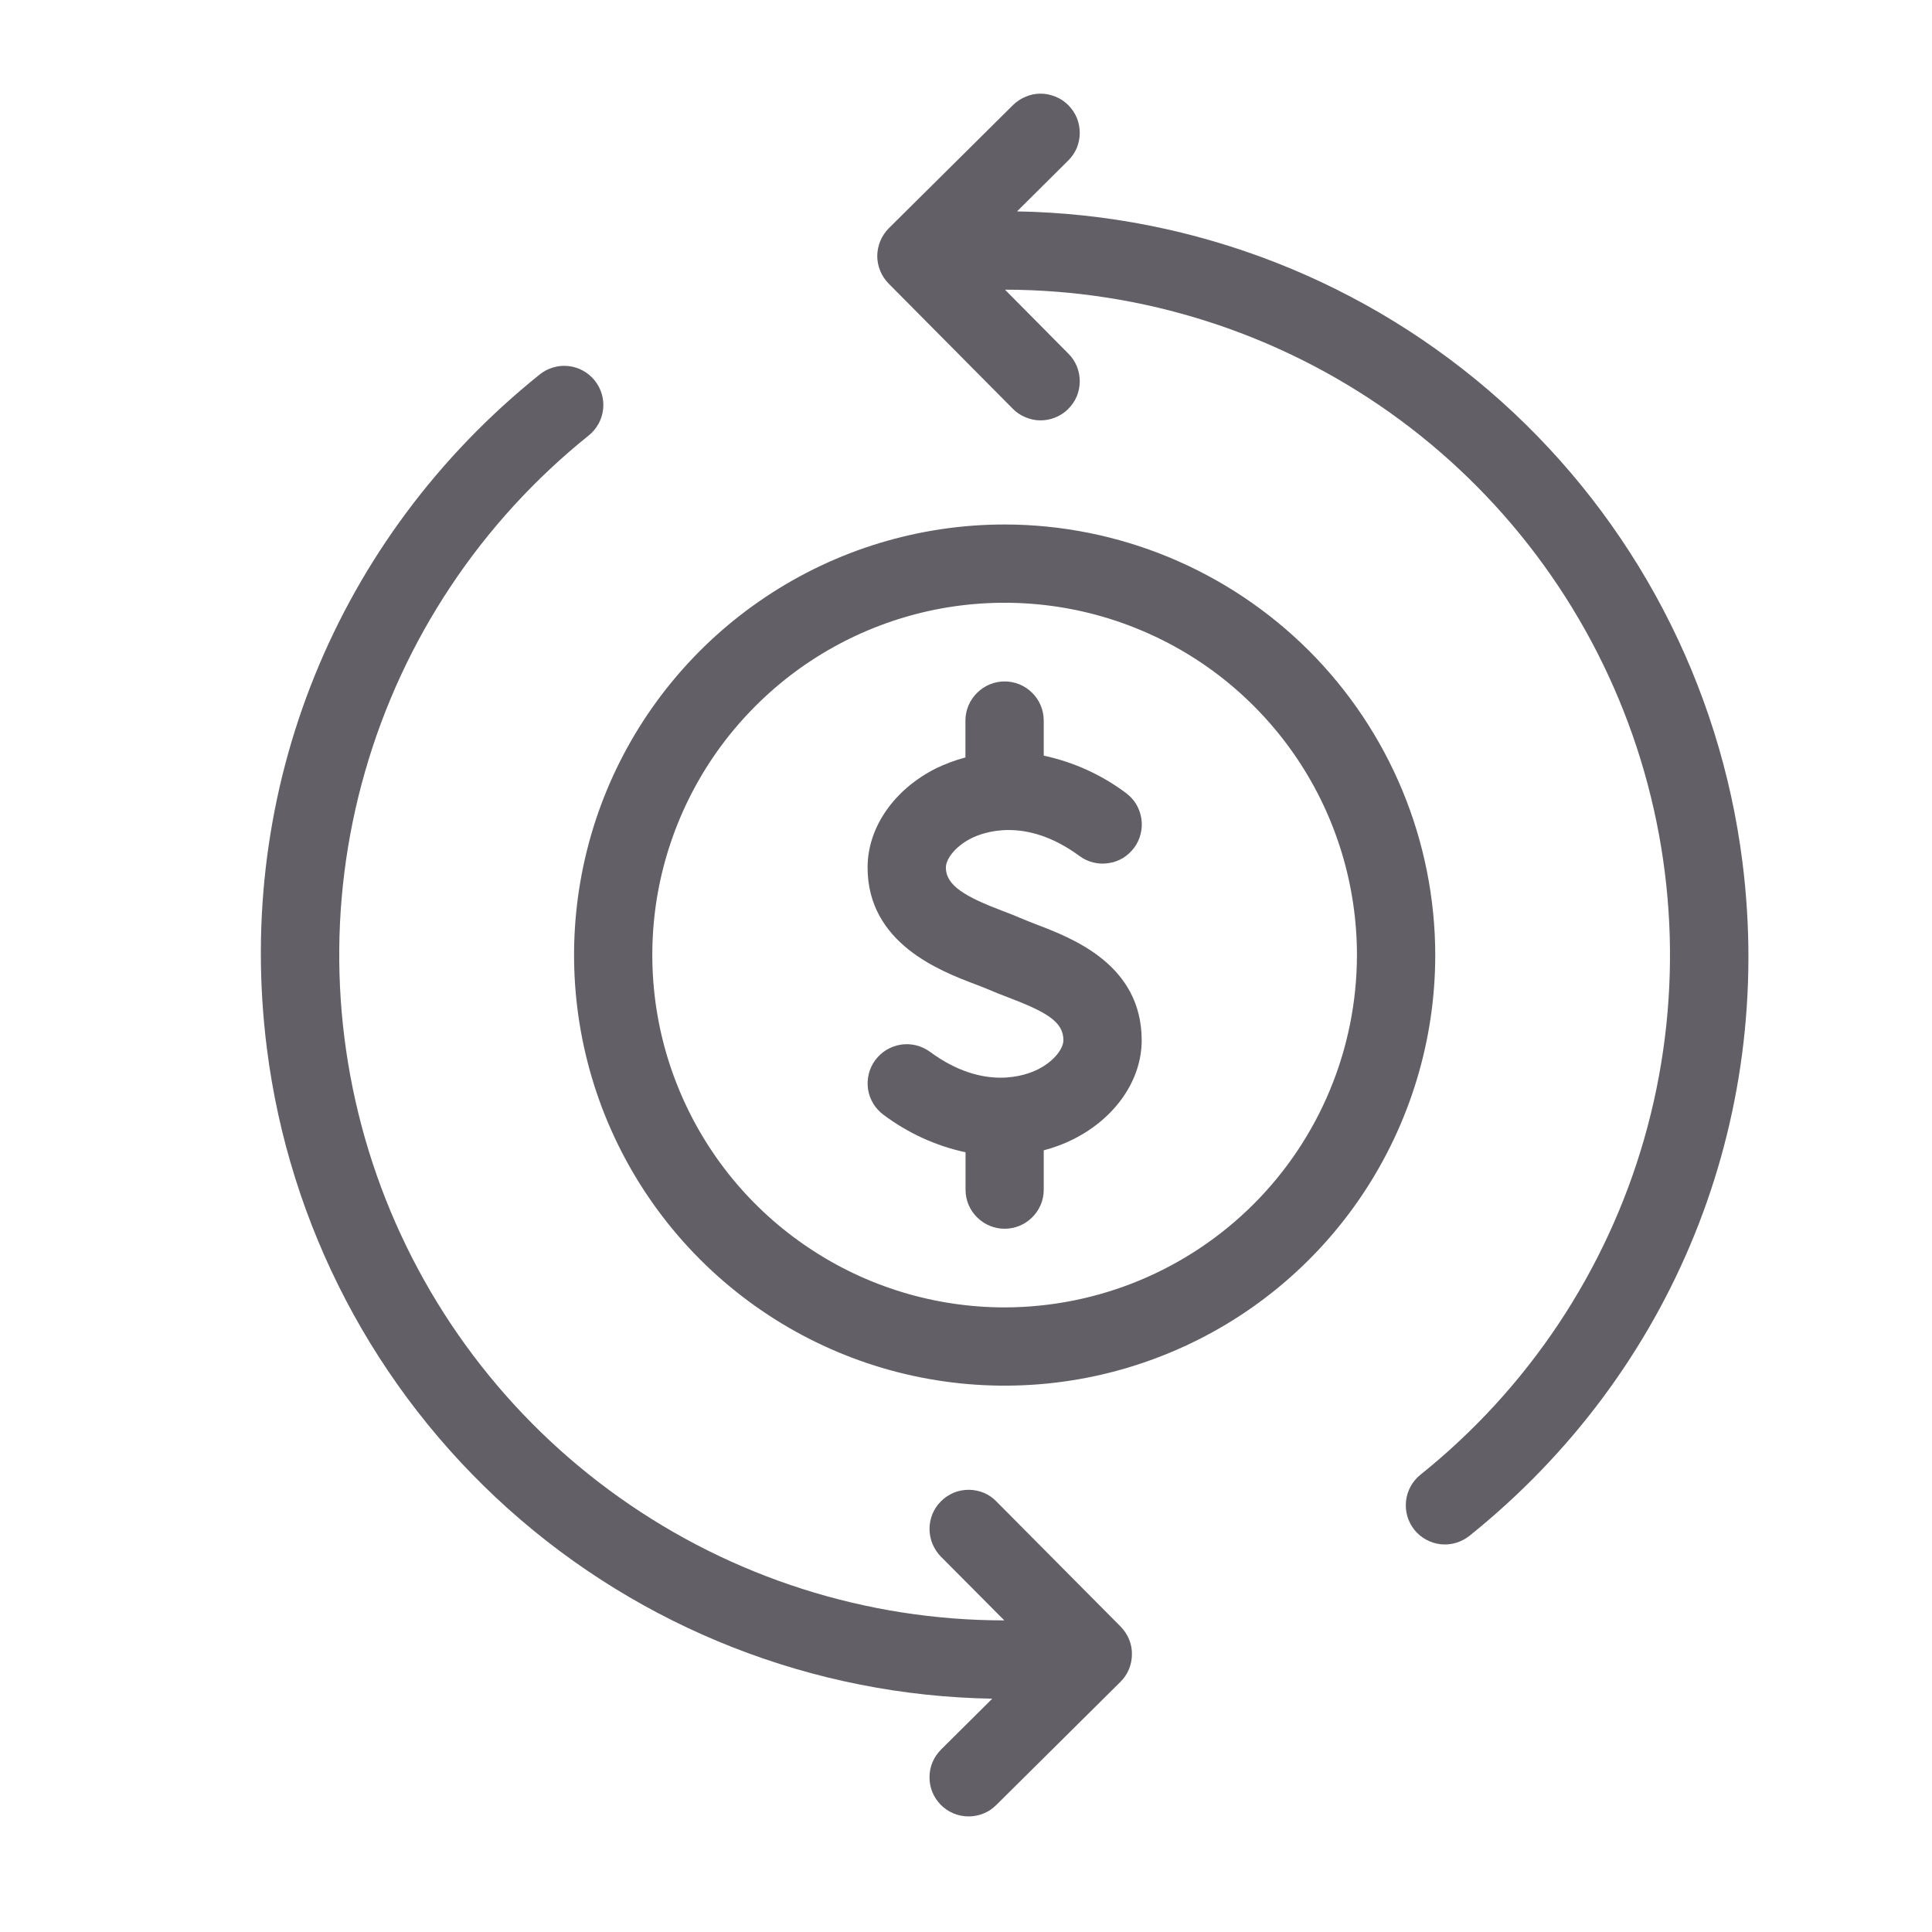 <svg width="17" height="17" viewBox="0 0 17 17" fill="none" xmlns="http://www.w3.org/2000/svg">
<g clip-path="url(#clip0_693_9677)">
<path d="M15.332 7.585C15.135 6.022 14.381 4.583 13.209 3.531C12.036 2.48 10.524 1.887 8.949 1.86L9.397 1.415C9.43 1.383 9.456 1.345 9.474 1.304C9.491 1.262 9.501 1.217 9.501 1.172C9.501 1.126 9.493 1.081 9.476 1.039C9.459 0.997 9.433 0.959 9.401 0.926C9.369 0.894 9.331 0.868 9.289 0.851C9.247 0.834 9.202 0.824 9.157 0.824C9.111 0.824 9.066 0.833 9.025 0.851C8.983 0.868 8.944 0.894 8.912 0.926L7.821 2.008C7.789 2.04 7.764 2.078 7.746 2.12C7.729 2.161 7.72 2.206 7.719 2.251C7.719 2.297 7.728 2.341 7.745 2.383C7.762 2.425 7.788 2.463 7.819 2.495L8.91 3.595C8.942 3.628 8.98 3.654 9.022 3.671C9.064 3.689 9.109 3.699 9.154 3.699C9.199 3.699 9.244 3.691 9.287 3.673C9.329 3.656 9.367 3.631 9.399 3.599C9.431 3.567 9.457 3.529 9.475 3.487C9.492 3.445 9.501 3.4 9.501 3.355C9.501 3.309 9.492 3.264 9.475 3.222C9.457 3.18 9.432 3.142 9.399 3.11L8.843 2.549C10.056 2.55 11.239 2.928 12.228 3.629C13.217 4.331 13.964 5.323 14.365 6.468C14.766 7.612 14.802 8.853 14.468 10.019C14.134 11.185 13.445 12.218 12.499 12.976C12.427 13.034 12.382 13.117 12.372 13.207C12.367 13.252 12.371 13.298 12.383 13.341C12.396 13.385 12.417 13.425 12.445 13.461C12.473 13.496 12.508 13.525 12.548 13.547C12.588 13.569 12.631 13.583 12.676 13.588C12.767 13.598 12.858 13.571 12.93 13.514C14.721 12.077 15.619 9.861 15.332 7.585Z" fill="#635F67"/>
<path d="M8.769 13.213C8.738 13.18 8.7 13.154 8.658 13.136C8.616 13.119 8.571 13.109 8.526 13.109C8.48 13.109 8.435 13.117 8.393 13.134C8.351 13.152 8.313 13.177 8.281 13.209C8.248 13.241 8.223 13.279 8.205 13.321C8.188 13.363 8.179 13.408 8.179 13.453C8.179 13.498 8.188 13.544 8.205 13.585C8.223 13.627 8.248 13.666 8.28 13.698L8.837 14.258C7.624 14.258 6.441 13.88 5.452 13.178C4.463 12.477 3.716 11.485 3.315 10.341C2.914 9.196 2.877 7.956 3.212 6.79C3.546 5.624 4.234 4.591 5.18 3.832C5.251 3.775 5.297 3.692 5.307 3.601C5.317 3.51 5.29 3.419 5.233 3.348C5.176 3.277 5.093 3.231 5.002 3.221C4.911 3.211 4.82 3.238 4.749 3.295C2.958 4.732 2.061 6.948 2.348 9.223C2.545 10.786 3.299 12.225 4.471 13.276C5.644 14.328 7.157 14.921 8.731 14.947L8.282 15.393C8.25 15.425 8.224 15.462 8.206 15.504C8.188 15.546 8.179 15.591 8.179 15.636C8.178 15.682 8.187 15.727 8.204 15.769C8.221 15.811 8.247 15.849 8.279 15.882C8.311 15.914 8.349 15.939 8.391 15.957C8.433 15.974 8.478 15.983 8.523 15.983C8.568 15.983 8.613 15.974 8.655 15.957C8.697 15.94 8.735 15.914 8.767 15.882L9.858 14.8C9.891 14.768 9.916 14.73 9.934 14.688C9.951 14.646 9.96 14.602 9.96 14.556C9.961 14.511 9.952 14.466 9.935 14.425C9.918 14.383 9.892 14.345 9.86 14.312L8.769 13.213Z" fill="#635F67"/>
<path d="M9.113 8.132C9.064 8.113 9.019 8.095 8.979 8.078C8.936 8.059 8.884 8.039 8.826 8.017C8.5 7.893 8.323 7.795 8.323 7.633C8.323 7.562 8.4 7.451 8.545 7.377C8.649 7.325 9.022 7.182 9.497 7.531C9.533 7.558 9.575 7.578 9.619 7.589C9.663 7.6 9.709 7.602 9.754 7.595C9.799 7.589 9.842 7.573 9.881 7.55C9.92 7.526 9.953 7.495 9.98 7.459C10.007 7.422 10.027 7.381 10.037 7.336C10.048 7.292 10.05 7.247 10.043 7.202C10.036 7.157 10.02 7.114 9.997 7.075C9.973 7.036 9.942 7.003 9.905 6.976C9.691 6.816 9.445 6.705 9.184 6.649V6.337C9.183 6.246 9.147 6.16 9.082 6.096C9.018 6.032 8.931 5.996 8.84 5.996C8.749 5.996 8.662 6.032 8.598 6.096C8.533 6.16 8.496 6.246 8.495 6.337V6.665C8.405 6.689 8.318 6.721 8.234 6.762C7.864 6.949 7.634 7.283 7.634 7.633C7.634 8.301 8.274 8.544 8.582 8.661C8.626 8.678 8.667 8.693 8.701 8.708C8.75 8.73 8.807 8.752 8.868 8.775C9.206 8.904 9.357 8.989 9.357 9.153C9.357 9.224 9.28 9.335 9.134 9.409C9.031 9.461 8.658 9.605 8.183 9.255C8.109 9.201 8.017 9.178 7.927 9.192C7.837 9.206 7.755 9.255 7.701 9.329C7.647 9.402 7.625 9.494 7.638 9.585C7.652 9.675 7.701 9.756 7.775 9.81C7.989 9.97 8.234 10.083 8.496 10.139V10.47C8.496 10.561 8.533 10.648 8.598 10.712C8.662 10.776 8.749 10.812 8.84 10.812C8.931 10.812 9.018 10.776 9.082 10.712C9.147 10.648 9.184 10.561 9.184 10.47V10.122C9.275 10.098 9.362 10.066 9.445 10.024C9.816 9.837 10.046 9.503 10.046 9.153C10.045 8.488 9.439 8.256 9.113 8.132Z" fill="#635F67"/>
<path d="M8.84 4.615C8.091 4.615 7.358 4.837 6.735 5.254C6.112 5.67 5.626 6.262 5.339 6.954C5.053 7.646 4.978 8.408 5.124 9.143C5.27 9.878 5.631 10.553 6.161 11.083C6.691 11.613 7.366 11.974 8.101 12.12C8.836 12.266 9.598 12.191 10.29 11.904C10.982 11.618 11.574 11.132 11.99 10.509C12.406 9.886 12.629 9.153 12.629 8.404C12.628 7.399 12.228 6.436 11.518 5.726C10.807 5.016 9.844 4.616 8.84 4.615ZM8.84 11.504C8.227 11.504 7.627 11.322 7.118 10.981C6.608 10.641 6.211 10.157 5.976 9.59C5.741 9.024 5.68 8.4 5.799 7.799C5.919 7.198 6.214 6.645 6.648 6.212C7.081 5.778 7.634 5.483 8.235 5.363C8.836 5.244 9.46 5.305 10.026 5.54C10.593 5.774 11.077 6.172 11.418 6.682C11.758 7.191 11.94 7.791 11.94 8.404C11.939 9.226 11.612 10.014 11.031 10.595C10.45 11.176 9.662 11.503 8.84 11.504Z" fill="#635F67"/>
</g>
<defs>
<clipPath id="clip0_693_9677">
<rect width="16" height="16" fill="white" transform="translate(0.75 0.38)"/>
</clipPath>
</defs>
</svg>
